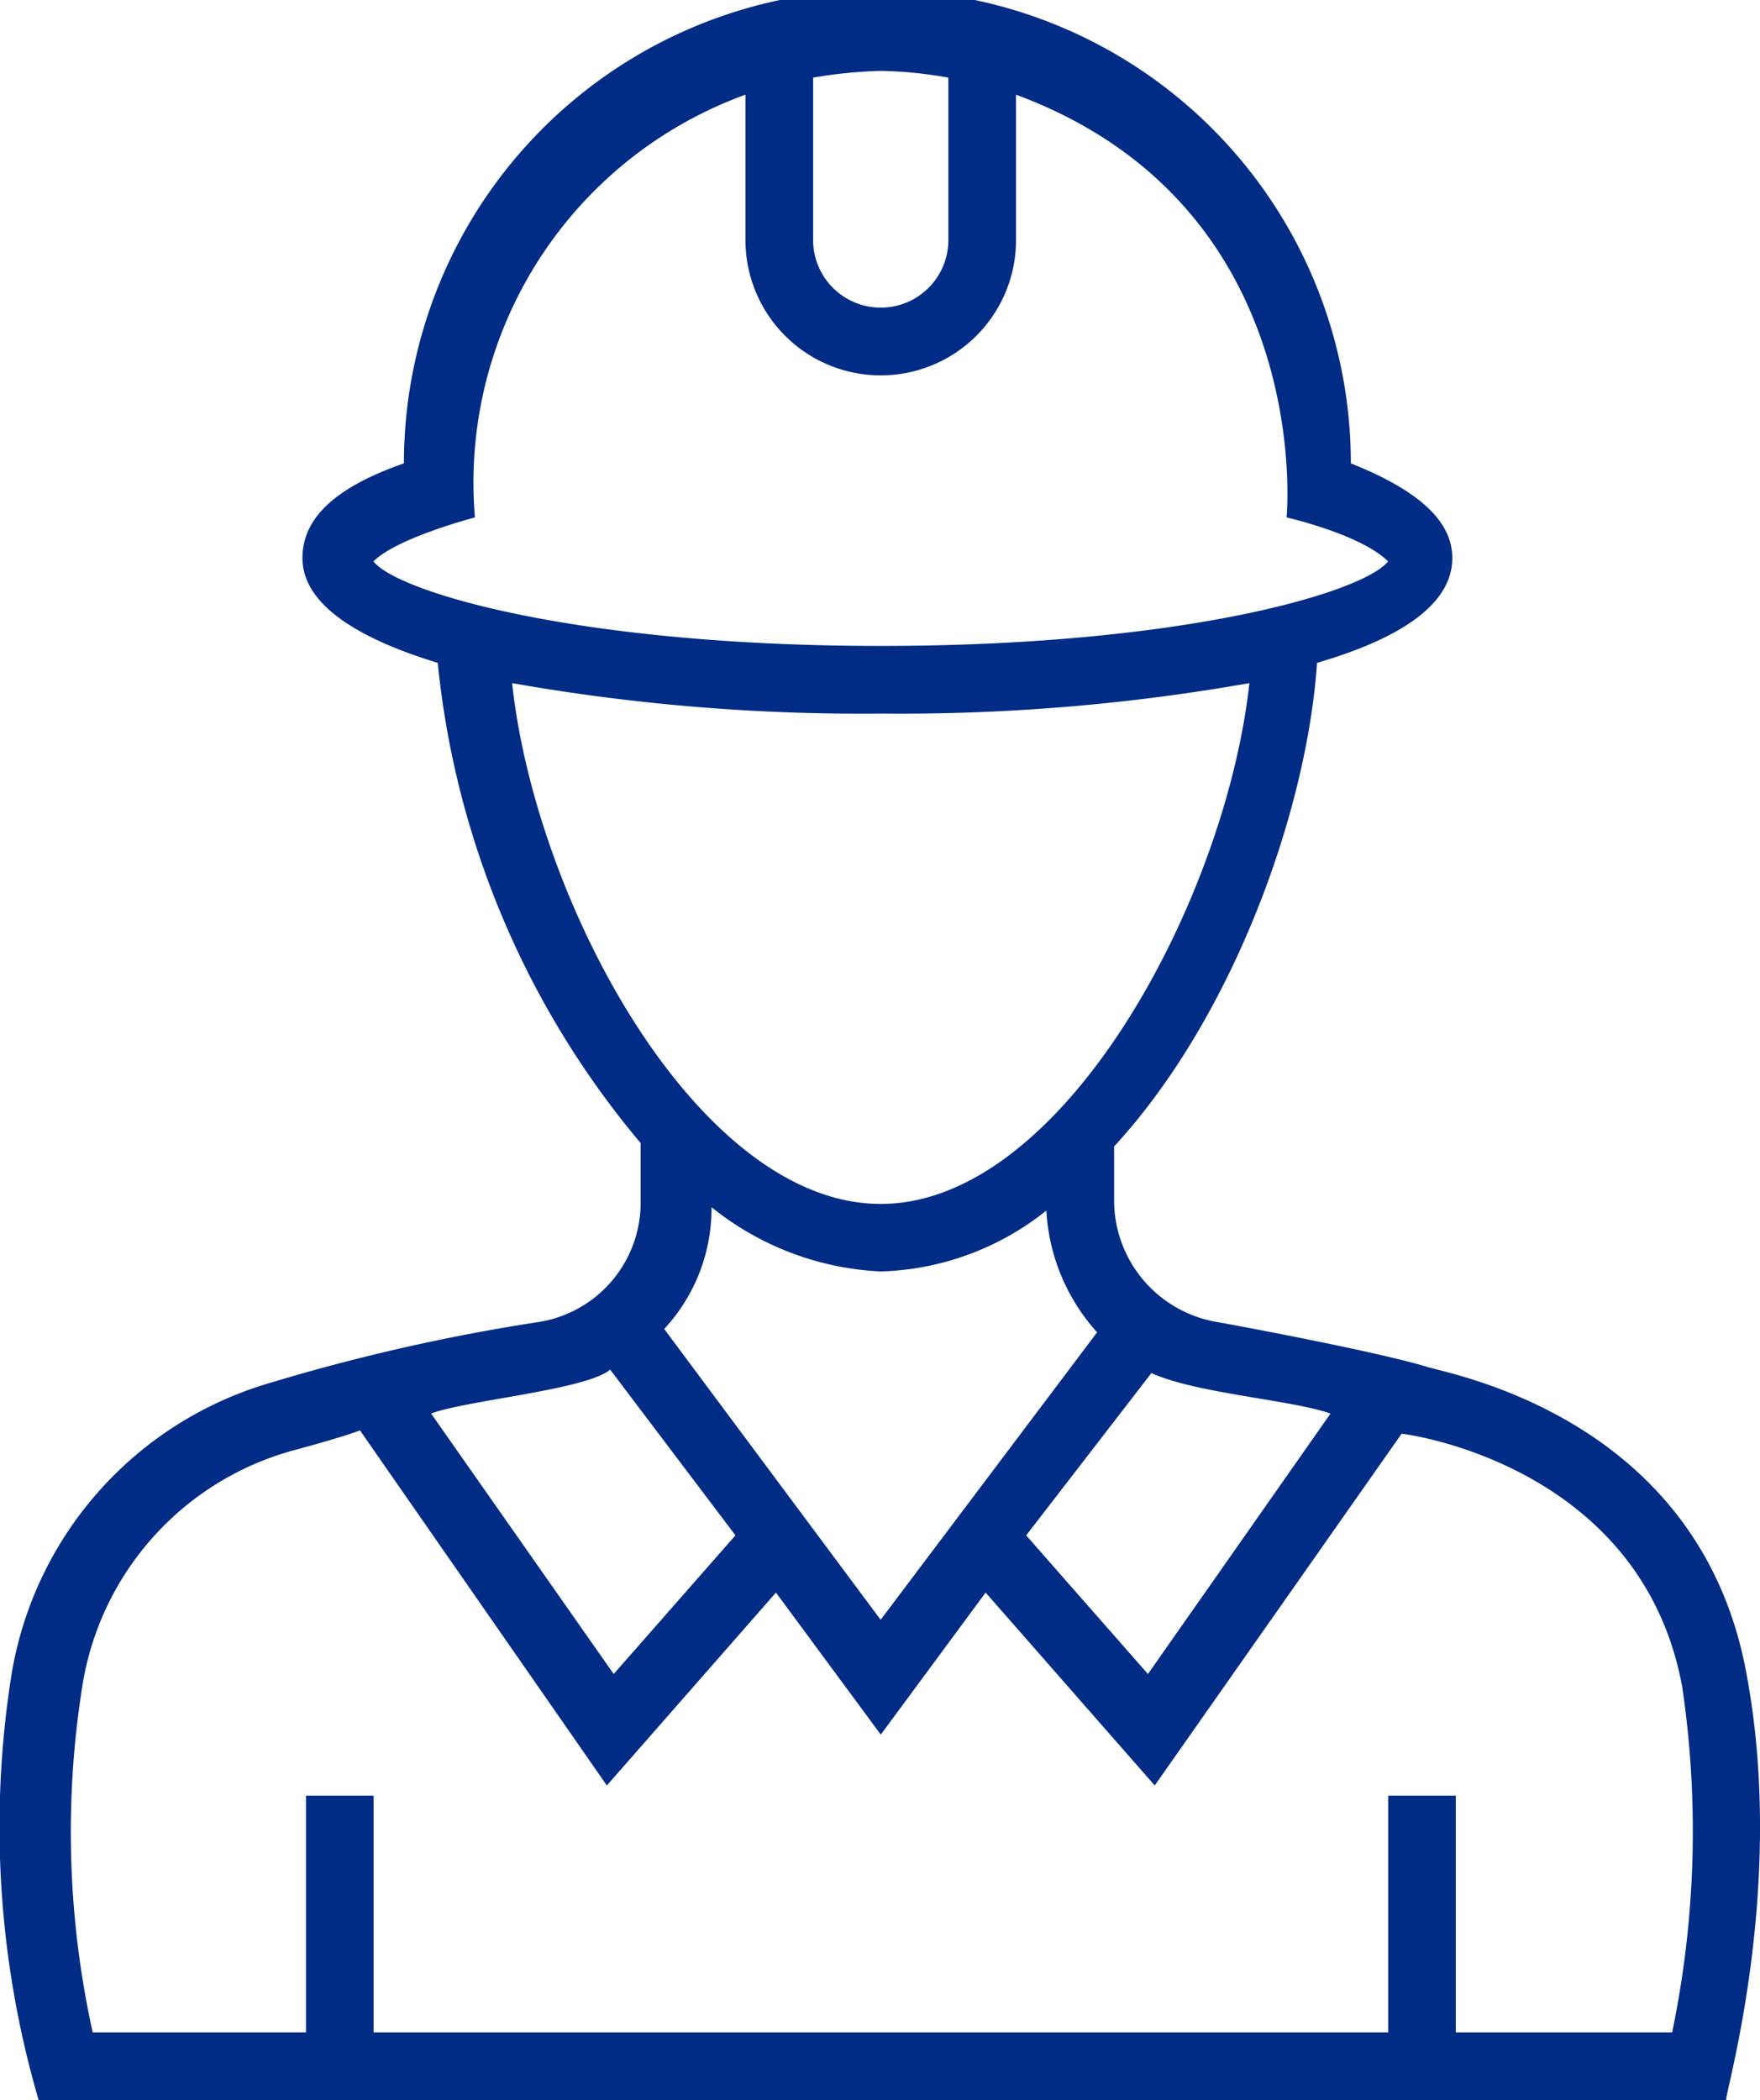 <svg xmlns="http://www.w3.org/2000/svg" xmlns:xlink="http://www.w3.org/1999/xlink" width="70.257" height="83.836" viewBox="0 0 70.257 83.836"><defs><clipPath id="a"><rect width="70.257" height="83.836" fill="#002c85"/></clipPath></defs><g clip-path="url(#a)"><path d="M69.719,66.826c-1.89-10.4-12.15-12.015-12.825-12.285-2.3-.675-8.235-1.755-8.235-1.755a4.928,4.928,0,0,1-4.185-4.86v-2.16c4.725-5.13,7.7-13.365,8.1-19.305,3.24-.945,5.4-2.3,5.4-4.185,0-1.485-1.35-2.7-4.05-3.78a18.9,18.9,0,0,0-37.8,0c-2.7.945-4.05,2.16-4.05,3.78,0,1.89,2.3,3.24,5.4,4.185a35.185,35.185,0,0,0,8.1,19.17v2.3a4.828,4.828,0,0,1-4.185,4.86,77.967,77.967,0,0,0-10.665,2.43A14.6,14.6,0,0,0,.463,66.826a38.851,38.851,0,0,0,1.08,17.01H68.909C68.774,83.836,71.339,75.466,69.719,66.826Zm-16.605-10.4-7.29,10.4-4.86-5.535,5-6.48C47.713,55.621,51.628,55.891,53.114,56.431Zm-26.6-3.375a7.073,7.073,0,0,0,1.89-4.86,11.63,11.63,0,0,0,6.75,2.565,11.08,11.08,0,0,0,6.615-2.43,7.9,7.9,0,0,0,2.025,4.86l-8.64,11.475ZM37.858,3.1v6.48a2.7,2.7,0,1,1-5.4,0V3.1a18.3,18.3,0,0,1,2.7-.27,16.62,16.62,0,0,1,2.7.27M14.908,22.41c.945-.945,4.05-1.755,4.05-1.755A16.475,16.475,0,0,1,29.758,3.78V9.585a5.4,5.4,0,1,0,10.8,0V3.78c12.015,4.455,10.8,16.875,10.8,16.875s2.97.675,4.05,1.755c-.945,1.215-8.1,3.375-20.25,3.375s-19.305-2.16-20.25-3.375m20.25,6.075A80.11,80.11,0,0,0,49.874,27.27c-.945,8.64-7.425,20.79-14.715,20.79S21.388,36.046,20.443,27.27A80.11,80.11,0,0,0,35.158,28.486Zm-10.8,26.19,5,6.615-4.86,5.535-7.29-10.4c1.485-.54,6.21-.945,7.155-1.755m42.391,26.46h-8.64v-9.45h-2.7v9.45h-40.5v-9.45h-2.7v9.45H3.7a37.1,37.1,0,0,1-.4-13.905,11.634,11.634,0,0,1,8.37-9.315s2.025-.54,2.7-.81l9.855,14.175,6.75-7.7,4.185,5.67,4.185-5.67,6.75,7.7,9.855-14.04c.135,0,9.585,1.215,11.205,10.125A39.464,39.464,0,0,1,66.749,81.136Z" transform="translate(0)" fill="#002c85"/></g></svg>